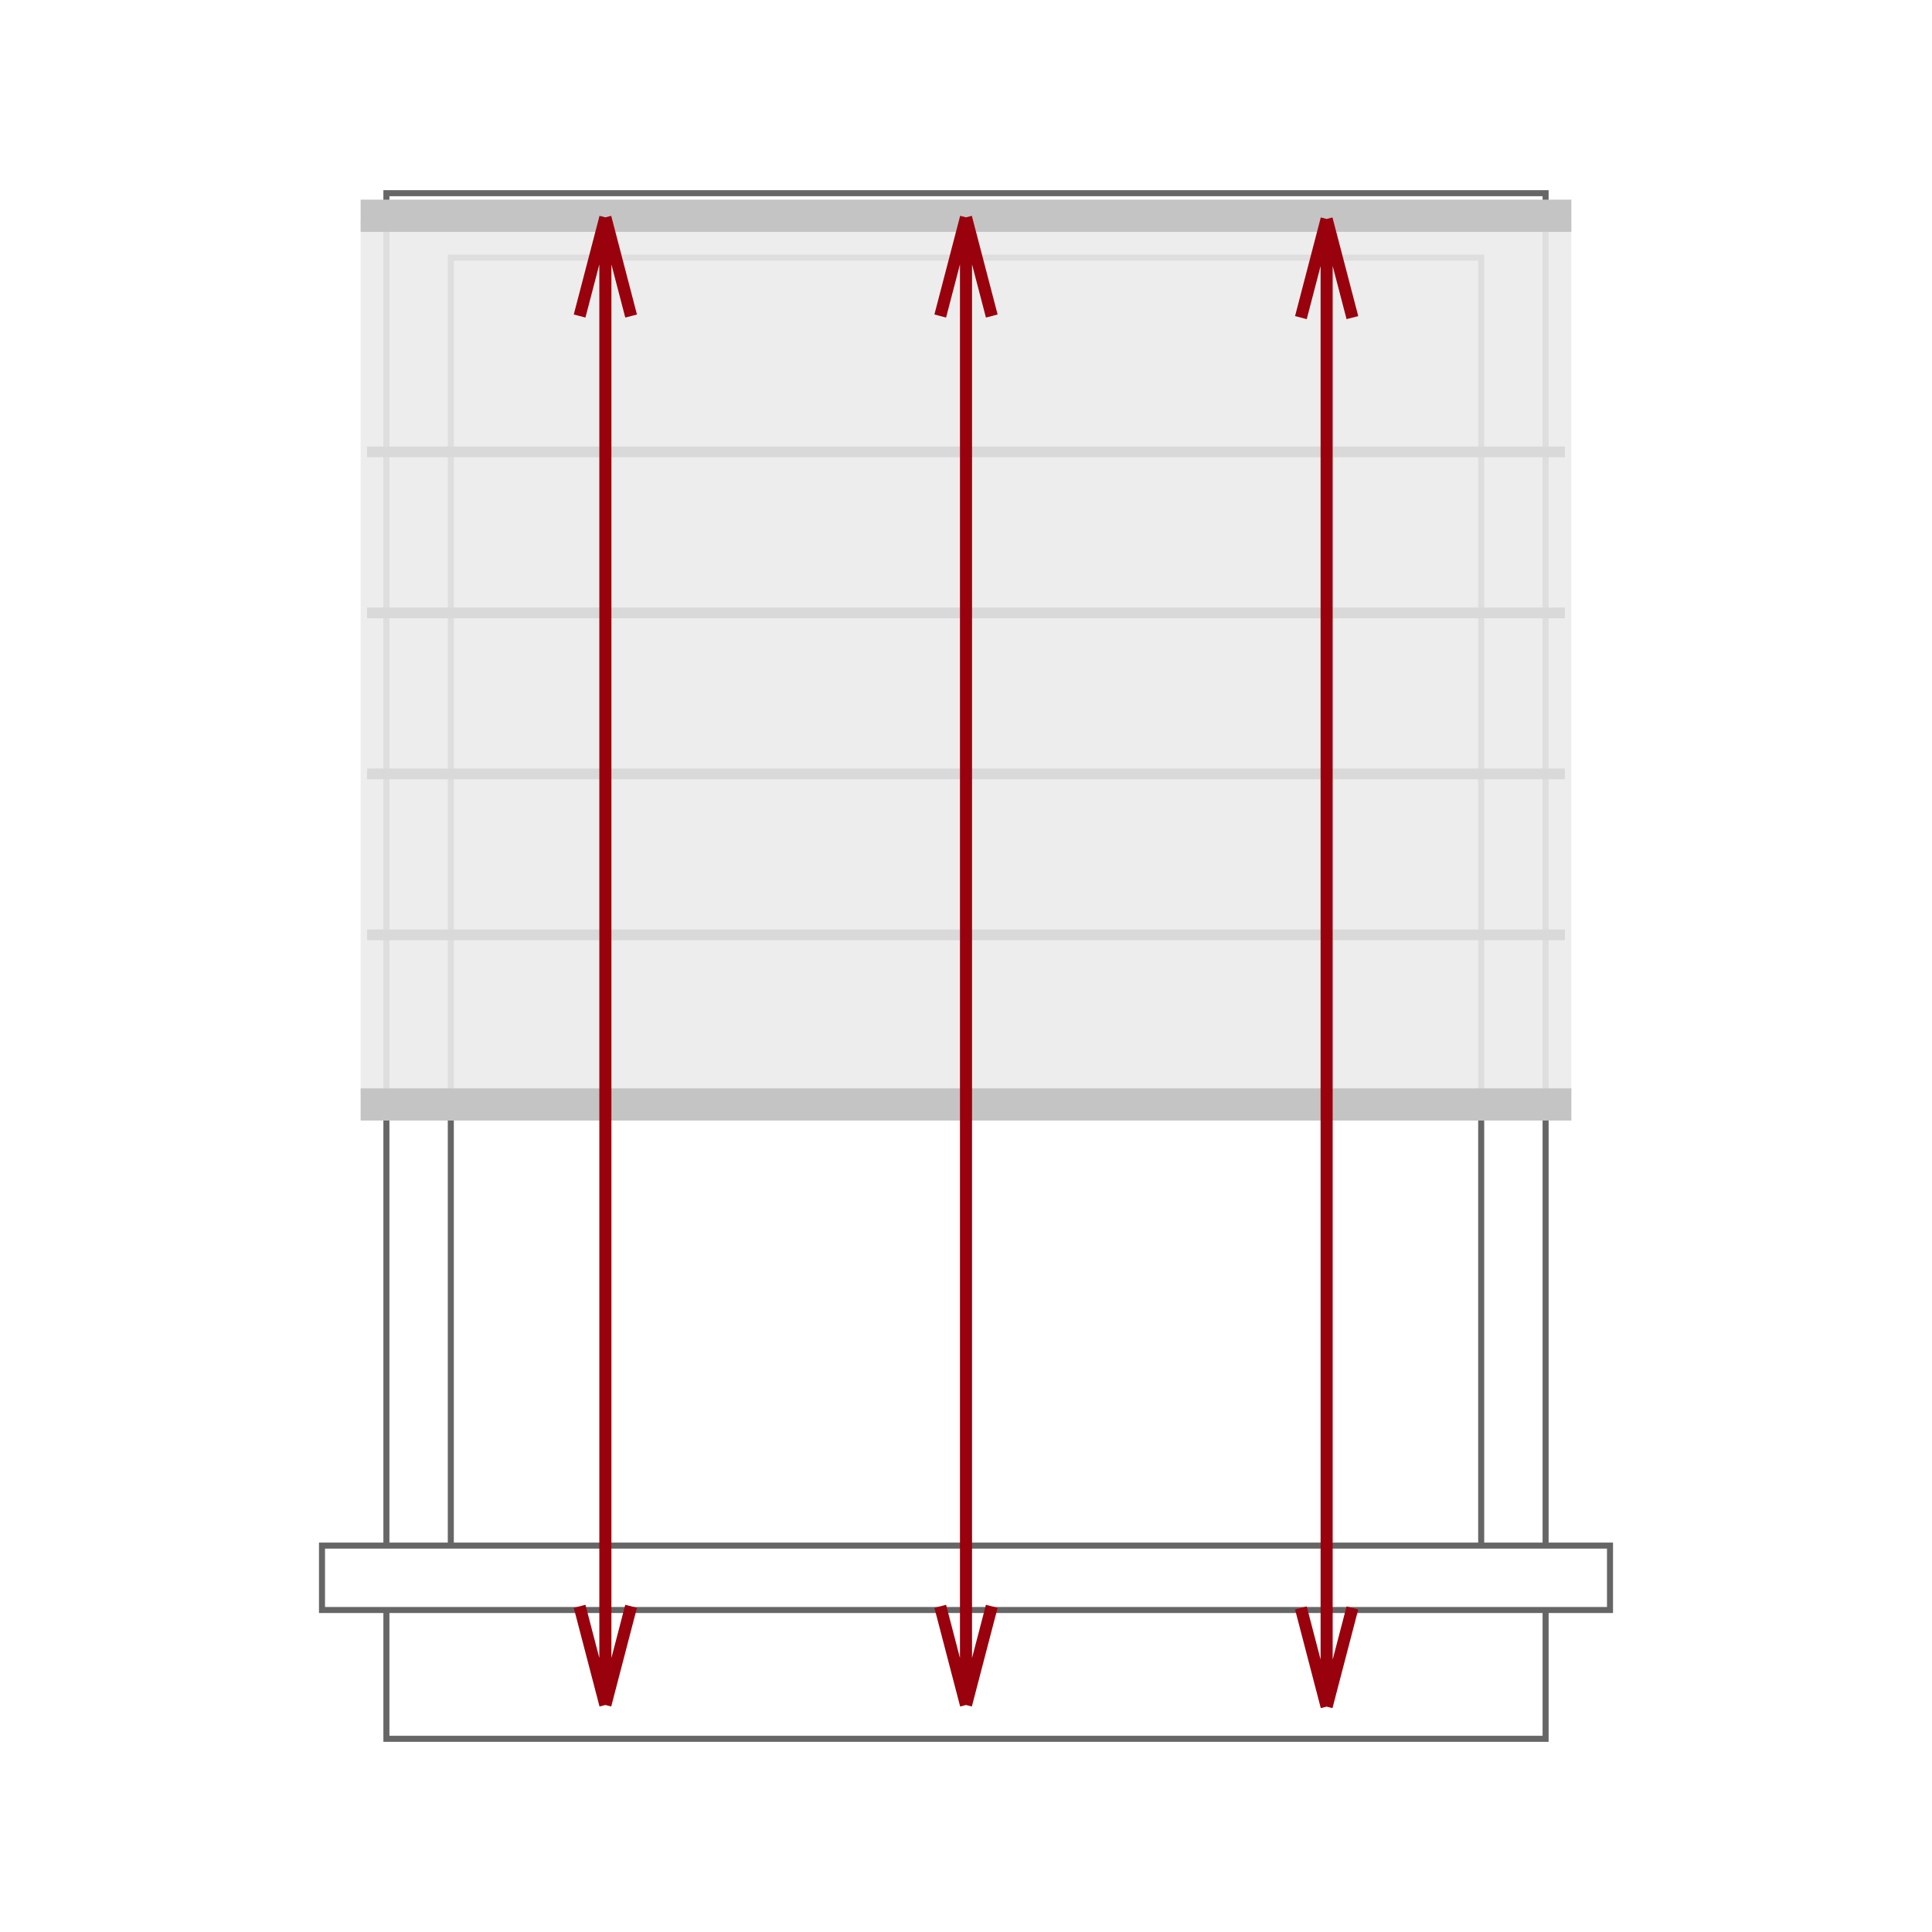 <?xml version="1.0" encoding="UTF-8"?> <svg xmlns="http://www.w3.org/2000/svg" width="80" height="80" viewBox="0 0 80 80" fill="none"> <rect width="80" height="80" fill="white"></rect> <path d="M16 64H13.333V66.667H16M16 64V8H64V64M16 64H18.667M64 64H66.667V66.667H64M64 64H61.333M64 66.667V72H16V66.667M64 66.667H16M18.667 64V10.667H61.333V64M18.667 64H61.333" stroke="#666666" stroke-width="0.25"></path> <rect opacity="0.9" x="14.933" y="9.067" width="50.133" height="36.267" fill="#EBEBEB"></rect> <rect x="14.933" y="45.067" width="50.133" height="1.333" fill="#C4C4C4"></rect> <rect x="14.933" y="8.267" width="50.133" height="1.333" fill="#C4C4C4"></rect> <g style="mix-blend-mode:multiply"> <line x1="15.2" y1="18.711" x2="64.8" y2="18.711" stroke="#D9D9D9" stroke-width="0.444"></line> <line x1="15.2" y1="25.378" x2="64.8" y2="25.378" stroke="#D9D9D9" stroke-width="0.444"></line> <line x1="15.2" y1="32.044" x2="64.8" y2="32.044" stroke="#D9D9D9" stroke-width="0.444"></line> <line x1="15.2" y1="38.711" x2="64.8" y2="38.711" stroke="#D9D9D9" stroke-width="0.444"></line> </g> <path d="M40 9V70.6M40 9L41.067 13.086M40 9L38.933 13.086M40 70.6L41.067 66.514M40 70.6L38.933 66.514" stroke="#99010C" stroke-width="0.5"></path> <path d="M25.067 9V70.6M25.067 9L26.133 13.086M25.067 9L24 13.086M25.067 70.6L26.133 66.514M25.067 70.6L24 66.514" stroke="#99010C" stroke-width="0.5"></path> <path d="M54.933 9.067V70.667M54.933 9.067L56 13.152M54.933 9.067L53.867 13.152M54.933 70.667L56 66.581M54.933 70.667L53.867 66.581" stroke="#99010C" stroke-width="0.5"></path> </svg> 